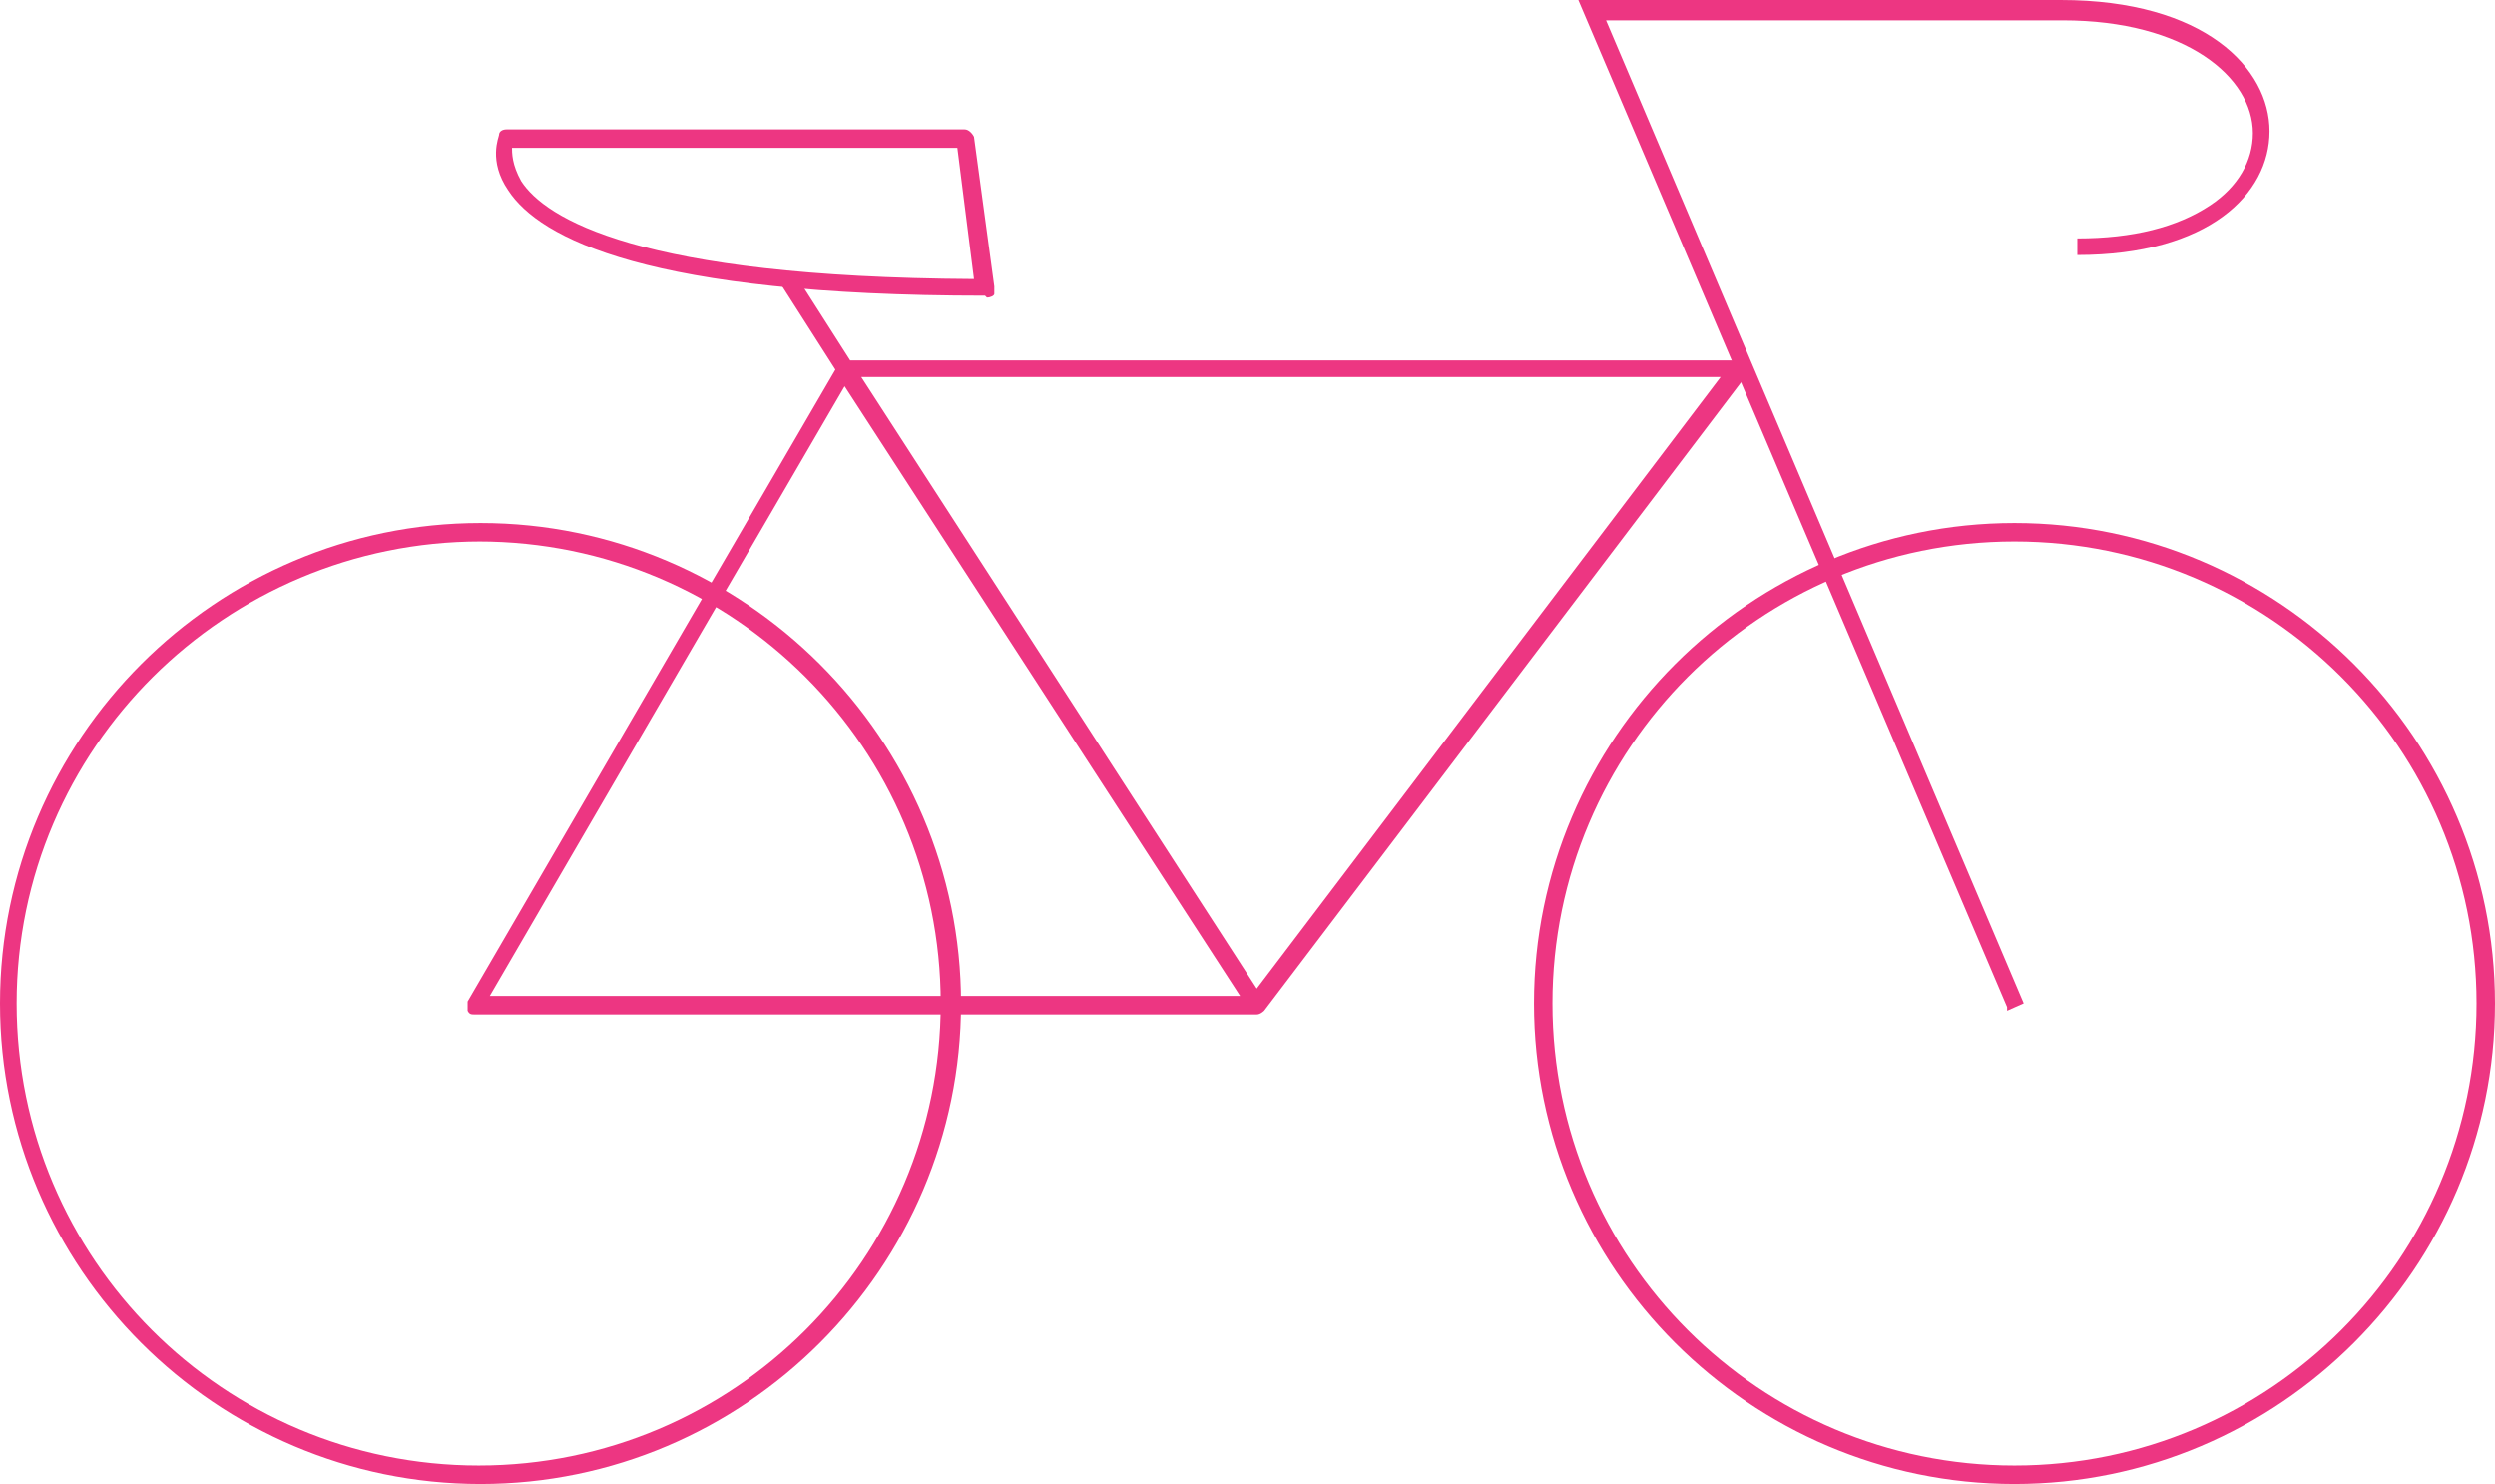 <?xml version="1.0" encoding="UTF-8"?>
<svg id="Layer_2" data-name="Layer 2" xmlns="http://www.w3.org/2000/svg" version="1.1" viewBox="0 0 135 80.3">
  <defs>
    <style>
      .cls-1 {
        fill: #ed3682;
        stroke-width: 0px;
      }
    </style>
  </defs>
  <g>
    <path class="cls-1" d="M26,80.3c-14.3,0-26-11.7-26-26s11.7-26,26-26,26,11.7,26,26-11.7,26-26,26ZM26,29.3C12.2,29.3.9,40.5.9,54.3s11.2,25,25,25,25-11.2,25-25-11.2-25-25-25h0Z"/>
    <path class="cls-1" d="M109,80.3c-14.3,0-26-11.7-26-26s11.7-26,26-26,26,11.7,26,26-11.7,26-26,26ZM109,29.3c-13.8,0-25,11.2-25,25s11.2,25,25,25,25-11.2,25-25-11.2-25-25-25Z"/>
    <path class="cls-1" d="M108.6,54.5L85.4,0h26.1C119.3,0,122.8,3.7,122.8,7.1s-3.3,6.7-10.4,6.7v-.9c3,0,5.4-.6,7.2-1.8,1.5-1,2.3-2.4,2.3-3.9,0-3-3.6-6.1-10.3-6.1h-24.7l22.6,53.2-.9.4v-.2Z"/>
  </g>
  <path class="cls-1" d="M68,54.9H25.7c-.2,0-.3,0-.4-.2v-.5l19.9-34.2-3-4.7.8-.5,3,4.7h48.1c.2,0,.3.1.4.3s0,.4,0,.5l-26.1,34.4c0,0-.2.2-.4.2ZM26.5,53.9h40.6l-21.4-33s-19.2,33-19.2,33ZM46.6,20.4l21.4,33.1,25.1-33.1h-46.6,0Z"/>
  <path class="cls-1" d="M53.3,16c-18.2,0-24.1-3.1-25.8-5.7-1.1-1.6-.5-2.9-.5-3,0-.2.2-.3.4-.3h24.8c.2,0,.4.2.5.4l1.1,8.1c0,.1,0,.3,0,.4,0,.1-.2.2-.4.2h0ZM27.7,7.9c0,.4,0,1,.5,1.9,1.3,2,6.3,5.2,24.5,5.3l-.9-7.1h-24.1,0Z"/>
</svg>